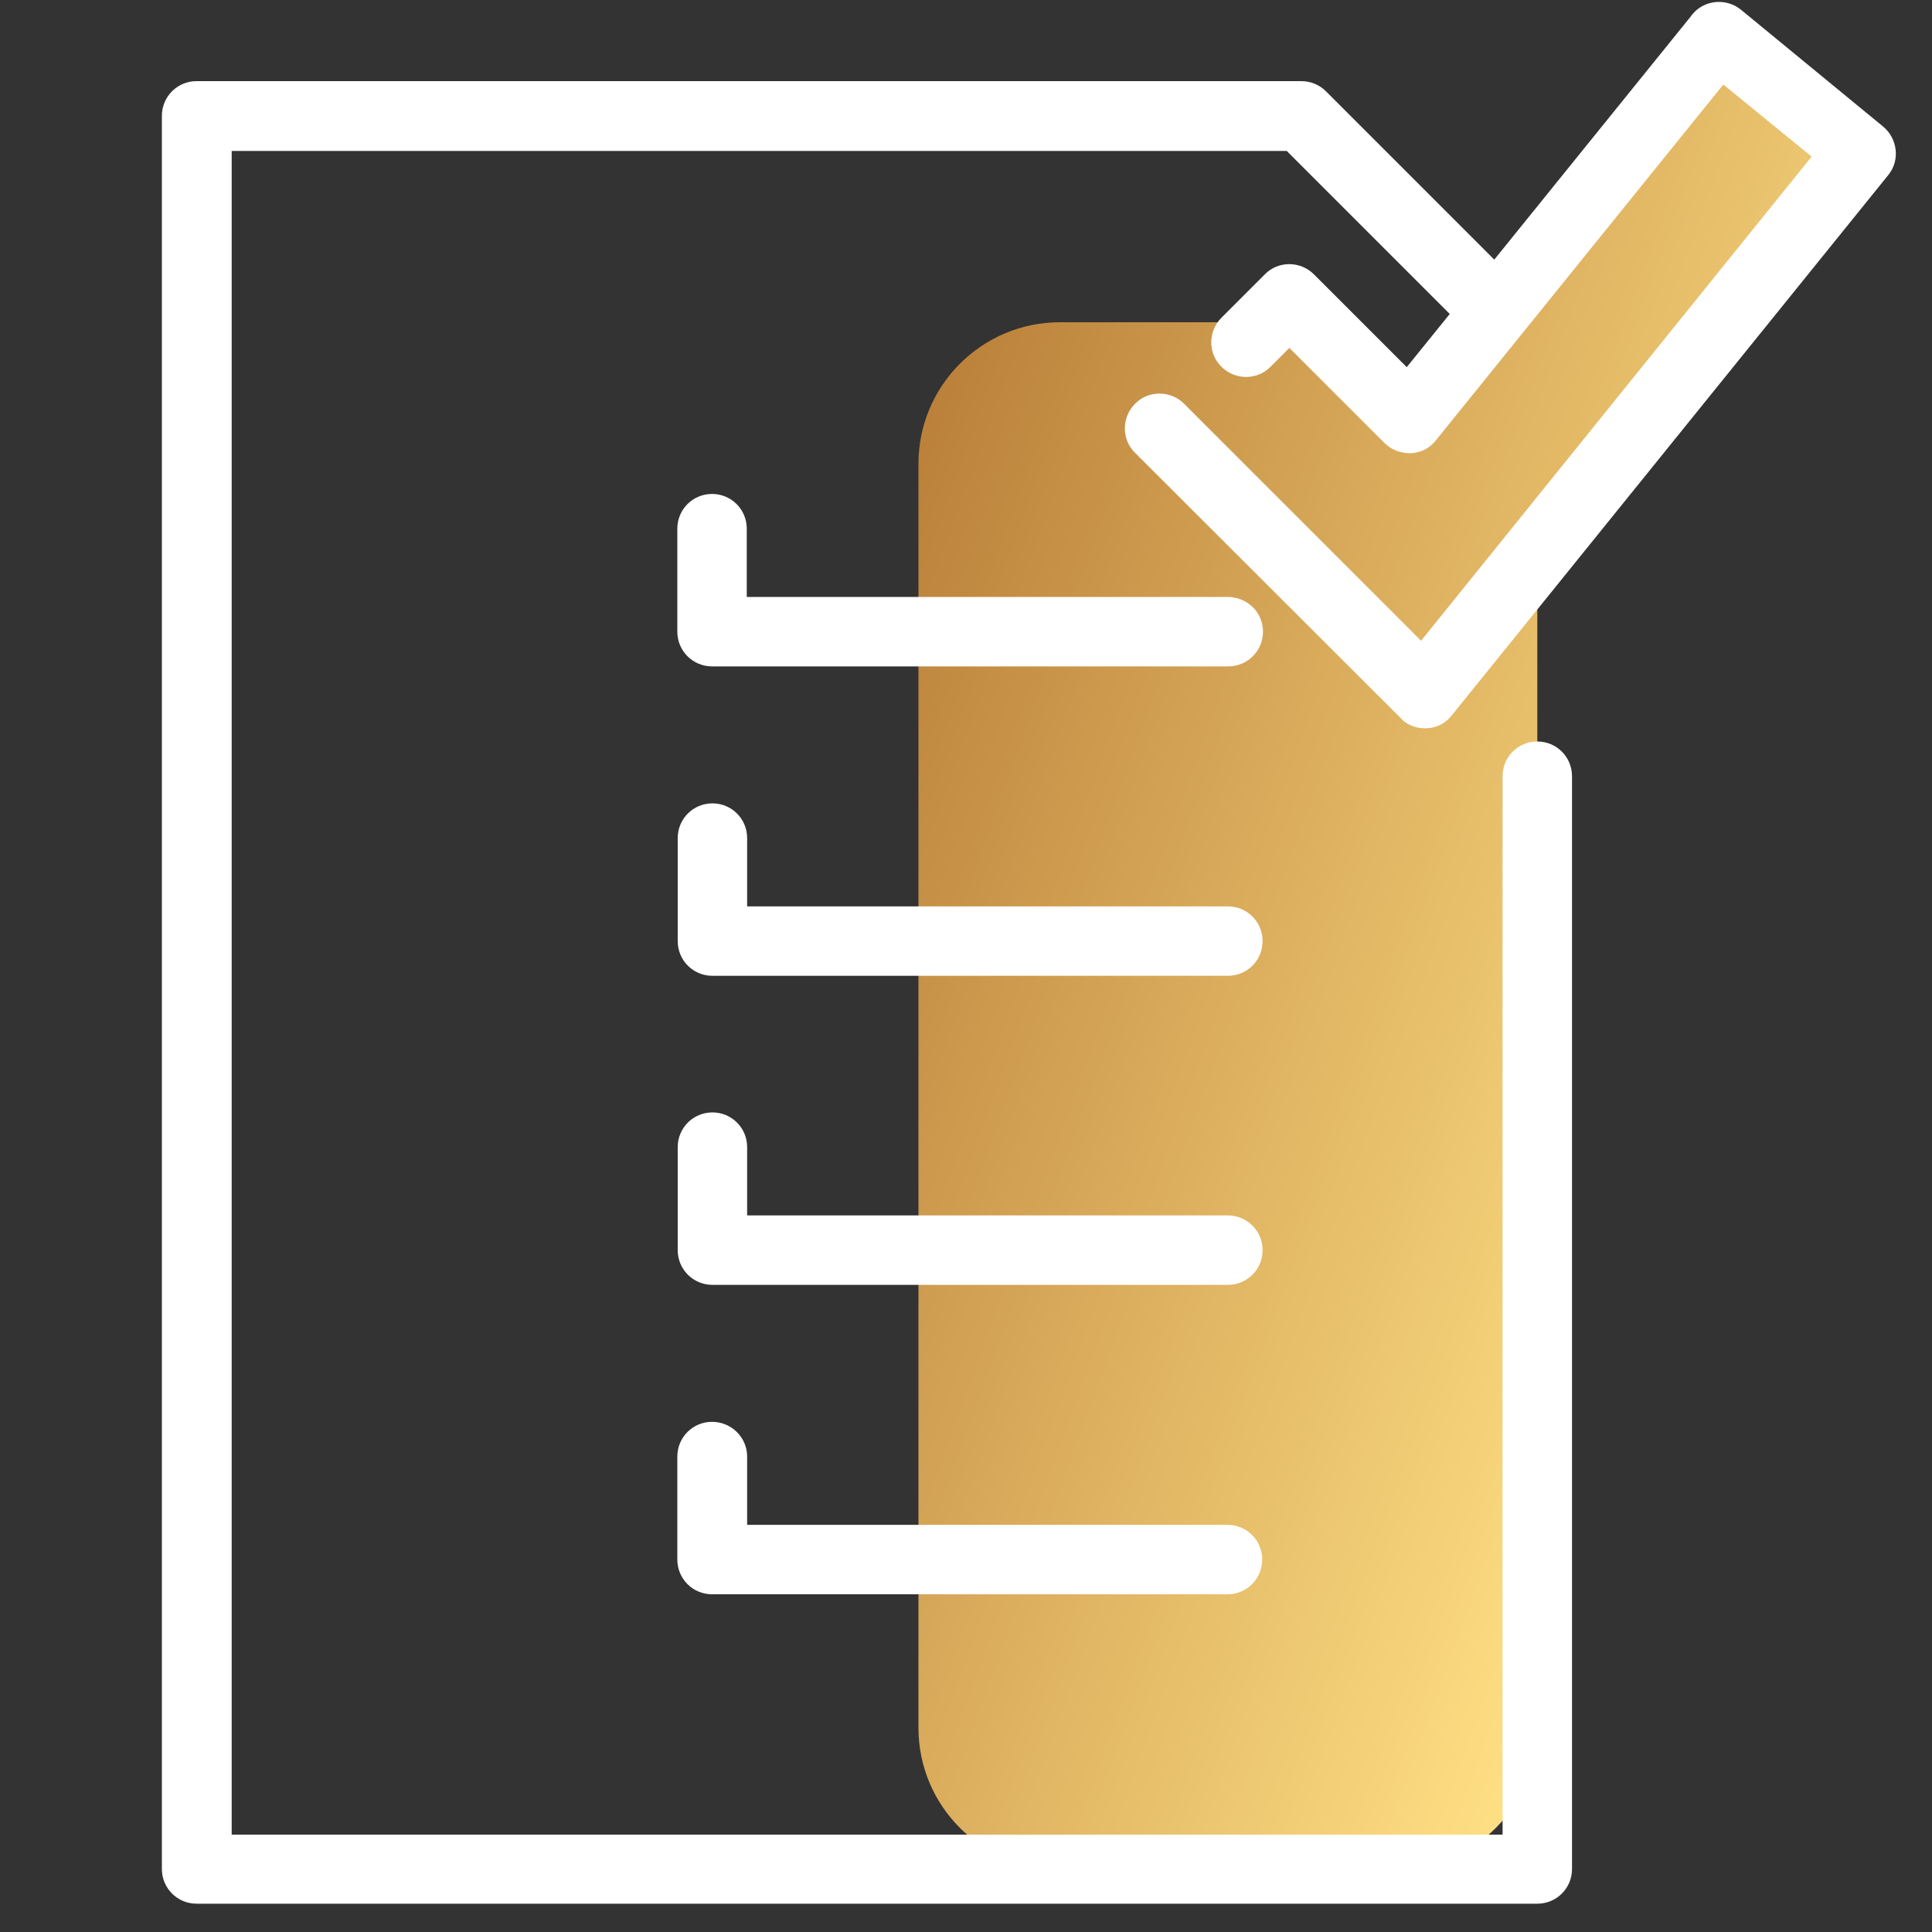 <?xml version="1.0" encoding="UTF-8"?> <!-- Generator: Adobe Illustrator 24.2.0, SVG Export Plug-In . SVG Version: 6.00 Build 0) --> <svg xmlns="http://www.w3.org/2000/svg" xmlns:xlink="http://www.w3.org/1999/xlink" id="Layer_1" x="0px" y="0px" viewBox="0 0 512 512" style="enable-background:new 0 0 512 512;" xml:space="preserve"><rect x="0" y="0" width="512" height="512" fill="#333333" stroke="none"/> <style type="text/css"> .st0{fill:url(#SVGID_1_);} .st1{fill:#FFFFFF;} </style> <linearGradient id="SVGID_1_" gradientUnits="userSpaceOnUse" x1="470.497" y1="291.177" x2="213.75" y2="197.728"> <stop offset="0" style="stop-color:#FFE085"></stop> <stop offset="1" style="stop-color:#BB813A"></stop> </linearGradient> <path class="st0" d="M492.8,41.1l-85.4,105.8c0,0.2,0,0.6,0,0.8v310.2c0,20.7-16.8,37.5-37.5,37.5h-89c-20.7,0-37.5-16.8-37.5-37.5 v-335c0-20.7,16.8-37.5,37.5-37.5h64.2c9.9,0,19.5,3.9,26.5,11l7.7,7.8c1.3,1.3,50.6-63.2,54.2-67.6L455.3,10l37.5,30.2 C492.9,40.4,493.1,40.7,492.8,41.1z"></path> <path class="st1" d="M334.7,167.4c0,5.1-4.1,9.2-9.2,9.2H188.7c-5.1,0-9.2-4.1-9.2-9.2v-27.3c0-5.1,4.1-9.2,9.2-9.2s9.2,4.1,9.2,9.2 v18.1h127.4C330.5,158.2,334.7,162.2,334.7,167.4z M325.4,240.2H198v-18.1c0-5.1-4.1-9.2-9.2-9.2s-9.2,4.1-9.2,9.2v27.3 c0,5.1,4.1,9.2,9.2,9.2h136.6c5.1,0,9.2-4.1,9.2-9.2S330.5,240.2,325.4,240.2z M325.4,322.1H198V304c0-5.1-4.1-9.2-9.2-9.2 s-9.2,4.1-9.2,9.2v27.3c0,5.1,4.1,9.2,9.2,9.2h136.6c5.1,0,9.2-4.1,9.2-9.2S330.5,322.1,325.4,322.1z M188.7,376.8 c-5.1,0-9.2,4.1-9.2,9.2v27.3c0,5.1,4.1,9.2,9.2,9.2h136.6c5.1,0,9.2-4.1,9.2-9.2s-4.1-9.2-9.2-9.2H198V386 C198,380.9,193.8,376.8,188.7,376.8z M377.6,193c0.1,0,0.3,0,0.5,0c2.7-0.1,5.1-1.4,6.7-3.5L500.4,46.4c3.2-3.9,2.5-9.7-1.4-12.9 L461.4,2.6c-3.9-3.2-9.8-2.7-13,1.3c-0.1,0.1-0.2,0.2-0.2,0.3L396,68.8l-44.6-44.6c-1.7-1.7-4-2.7-6.6-2.7H52.1 c-5.1,0-9.2,4.1-9.2,9.2v464.6c0,5.1,4.1,9.2,9.2,9.2h355.3c5.1,0,9.2-4.1,9.2-9.2V205.7c0-5.1-4.1-9.2-9.2-9.2s-9.2,4.1-9.2,9.2 v280.5H61.4V40H341l43.2,43.2l-11.4,14.1l-24.6-24.6c-3.6-3.6-9.5-3.6-13,0l-11.5,11.5c-3.6,3.6-3.6,9.5,0,13c3.6,3.6,9.5,3.6,13,0 l5-5l25.2,25.2c1.8,1.8,4.4,2.8,7,2.7c2.7-0.1,5.1-1.4,6.7-3.5l76.1-94.2l23.4,19.1L376.6,169.8L313.8,107c-3.6-3.6-9.5-3.6-13,0 c-3.6,3.6-3.6,9.5,0,13l70.1,70C372.7,192.1,375.1,193,377.6,193z"></path> </svg> 